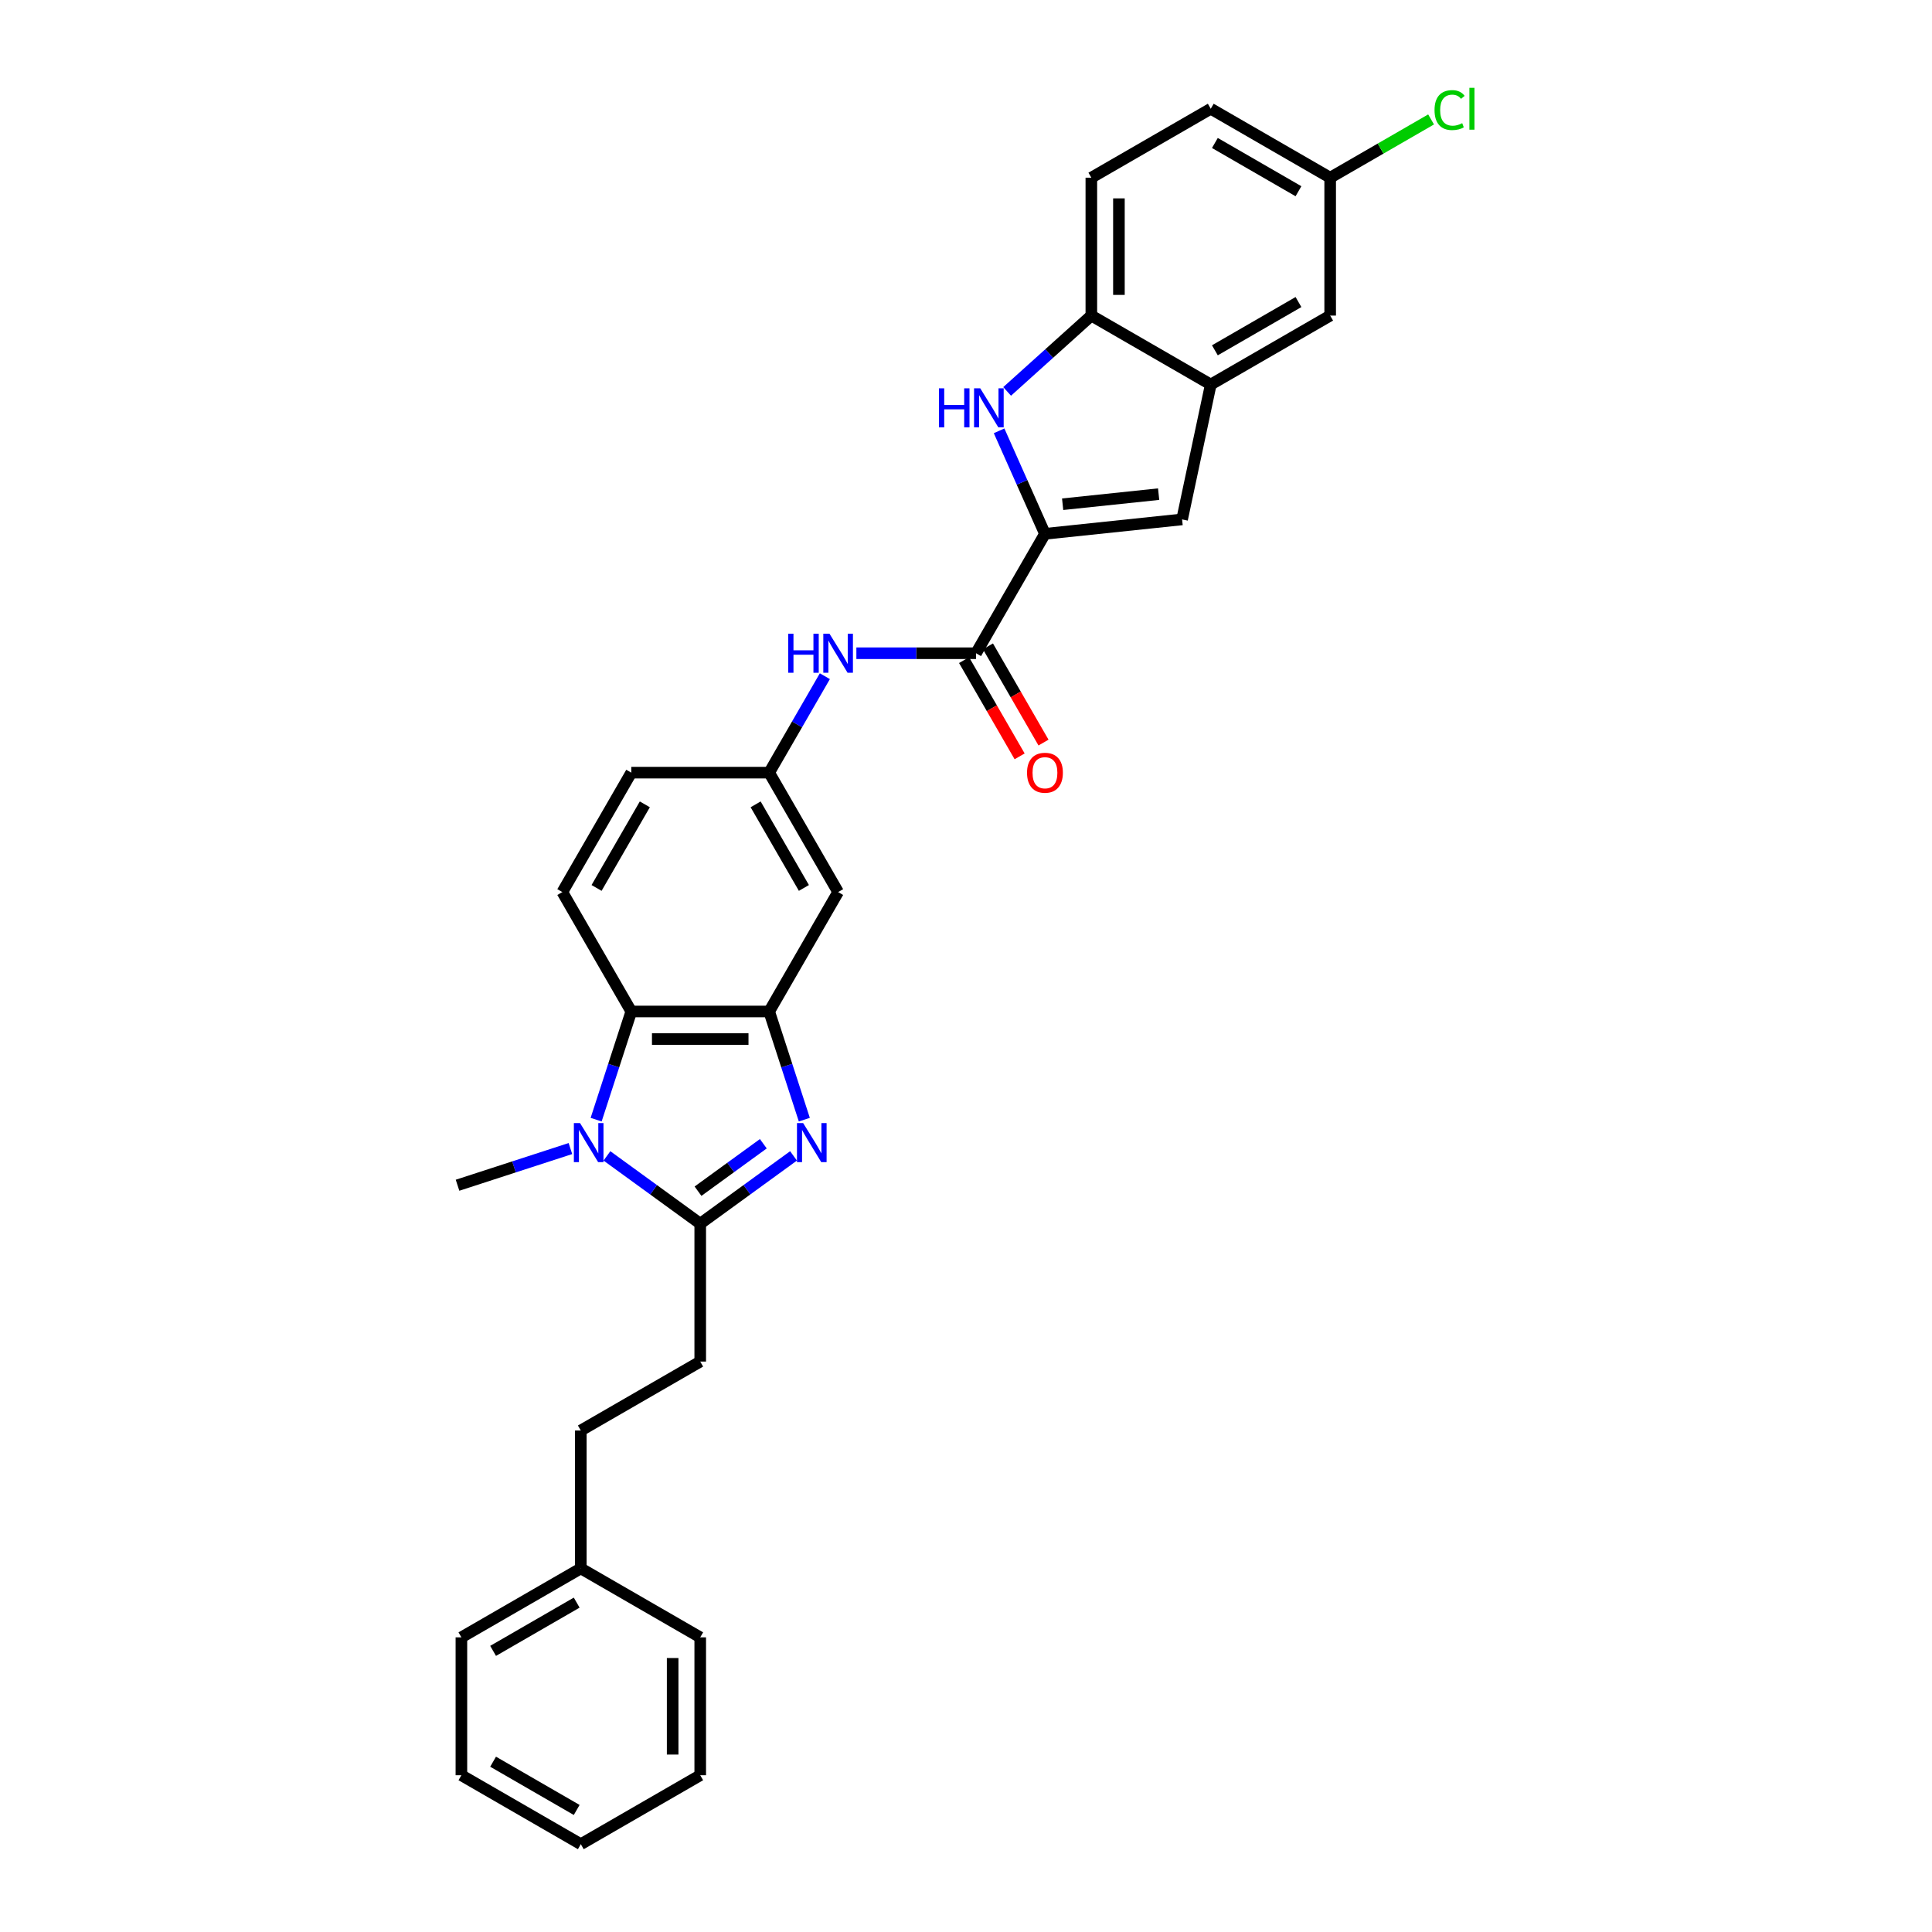 <?xml version='1.0' encoding='iso-8859-1'?>
<svg version='1.1' baseProfile='full'
              xmlns='http://www.w3.org/2000/svg'
                      xmlns:rdkit='http://www.rdkit.org/xml'
                      xmlns:xlink='http://www.w3.org/1999/xlink'
                  xml:space='preserve'
width='1000px' height='1000px' viewBox='0 0 1000 1000'>
<!-- END OF HEADER -->
<rect style='opacity:1.0;fill:#FFFFFF;stroke:none' width='1000' height='1000' x='0' y='0'> </rect>
<path class='bond-0' d='M 410.729,598.287 L 386.583,615.83' style='fill:none;fill-rule:evenodd;stroke:#0000FF;stroke-width:6px;stroke-linecap:butt;stroke-linejoin:miter;stroke-opacity:1' />
<path class='bond-0' d='M 386.583,615.83 L 362.438,633.373' style='fill:none;fill-rule:evenodd;stroke:#000000;stroke-width:6px;stroke-linecap:butt;stroke-linejoin:miter;stroke-opacity:1' />
<path class='bond-0' d='M 395.095,592.002 L 378.193,604.282' style='fill:none;fill-rule:evenodd;stroke:#0000FF;stroke-width:6px;stroke-linecap:butt;stroke-linejoin:miter;stroke-opacity:1' />
<path class='bond-0' d='M 378.193,604.282 L 361.291,616.562' style='fill:none;fill-rule:evenodd;stroke:#000000;stroke-width:6px;stroke-linecap:butt;stroke-linejoin:miter;stroke-opacity:1' />
<path class='bond-3' d='M 416.315,579.531 L 407.219,551.537' style='fill:none;fill-rule:evenodd;stroke:#0000FF;stroke-width:6px;stroke-linecap:butt;stroke-linejoin:miter;stroke-opacity:1' />
<path class='bond-3' d='M 407.219,551.537 L 398.124,523.543' style='fill:none;fill-rule:evenodd;stroke:#000000;stroke-width:6px;stroke-linecap:butt;stroke-linejoin:miter;stroke-opacity:1' />
<path class='bond-1' d='M 362.438,633.373 L 338.292,615.83' style='fill:none;fill-rule:evenodd;stroke:#000000;stroke-width:6px;stroke-linecap:butt;stroke-linejoin:miter;stroke-opacity:1' />
<path class='bond-1' d='M 338.292,615.83 L 314.147,598.287' style='fill:none;fill-rule:evenodd;stroke:#0000FF;stroke-width:6px;stroke-linecap:butt;stroke-linejoin:miter;stroke-opacity:1' />
<path class='bond-14' d='M 362.438,633.373 L 362.438,704.745' style='fill:none;fill-rule:evenodd;stroke:#000000;stroke-width:6px;stroke-linecap:butt;stroke-linejoin:miter;stroke-opacity:1' />
<path class='bond-20' d='M 295.247,594.492 L 266.033,603.984' style='fill:none;fill-rule:evenodd;stroke:#0000FF;stroke-width:6px;stroke-linecap:butt;stroke-linejoin:miter;stroke-opacity:1' />
<path class='bond-20' d='M 266.033,603.984 L 236.818,613.477' style='fill:none;fill-rule:evenodd;stroke:#000000;stroke-width:6px;stroke-linecap:butt;stroke-linejoin:miter;stroke-opacity:1' />
<path class='bond-30' d='M 308.56,579.531 L 317.656,551.537' style='fill:none;fill-rule:evenodd;stroke:#0000FF;stroke-width:6px;stroke-linecap:butt;stroke-linejoin:miter;stroke-opacity:1' />
<path class='bond-30' d='M 317.656,551.537 L 326.752,523.543' style='fill:none;fill-rule:evenodd;stroke:#000000;stroke-width:6px;stroke-linecap:butt;stroke-linejoin:miter;stroke-opacity:1' />
<path class='bond-2' d='M 540.867,276.305 L 505.181,338.114' style='fill:none;fill-rule:evenodd;stroke:#000000;stroke-width:6px;stroke-linecap:butt;stroke-linejoin:miter;stroke-opacity:1' />
<path class='bond-4' d='M 540.867,276.305 L 528.999,249.649' style='fill:none;fill-rule:evenodd;stroke:#000000;stroke-width:6px;stroke-linecap:butt;stroke-linejoin:miter;stroke-opacity:1' />
<path class='bond-4' d='M 528.999,249.649 L 517.132,222.994' style='fill:none;fill-rule:evenodd;stroke:#0000FF;stroke-width:6px;stroke-linecap:butt;stroke-linejoin:miter;stroke-opacity:1' />
<path class='bond-7' d='M 540.867,276.305 L 611.848,268.844' style='fill:none;fill-rule:evenodd;stroke:#000000;stroke-width:6px;stroke-linecap:butt;stroke-linejoin:miter;stroke-opacity:1' />
<path class='bond-7' d='M 550.022,260.989 L 599.709,255.767' style='fill:none;fill-rule:evenodd;stroke:#000000;stroke-width:6px;stroke-linecap:butt;stroke-linejoin:miter;stroke-opacity:1' />
<path class='bond-5' d='M 398.124,523.543 L 326.752,523.543' style='fill:none;fill-rule:evenodd;stroke:#000000;stroke-width:6px;stroke-linecap:butt;stroke-linejoin:miter;stroke-opacity:1' />
<path class='bond-5' d='M 387.418,537.818 L 337.458,537.818' style='fill:none;fill-rule:evenodd;stroke:#000000;stroke-width:6px;stroke-linecap:butt;stroke-linejoin:miter;stroke-opacity:1' />
<path class='bond-11' d='M 398.124,523.543 L 433.81,461.734' style='fill:none;fill-rule:evenodd;stroke:#000000;stroke-width:6px;stroke-linecap:butt;stroke-linejoin:miter;stroke-opacity:1' />
<path class='bond-9' d='M 521.287,202.595 L 543.082,182.971' style='fill:none;fill-rule:evenodd;stroke:#0000FF;stroke-width:6px;stroke-linecap:butt;stroke-linejoin:miter;stroke-opacity:1' />
<path class='bond-9' d='M 543.082,182.971 L 564.877,163.346' style='fill:none;fill-rule:evenodd;stroke:#000000;stroke-width:6px;stroke-linecap:butt;stroke-linejoin:miter;stroke-opacity:1' />
<path class='bond-12' d='M 326.752,523.543 L 291.066,461.734' style='fill:none;fill-rule:evenodd;stroke:#000000;stroke-width:6px;stroke-linecap:butt;stroke-linejoin:miter;stroke-opacity:1' />
<path class='bond-6' d='M 505.181,338.114 L 474.22,338.114' style='fill:none;fill-rule:evenodd;stroke:#000000;stroke-width:6px;stroke-linecap:butt;stroke-linejoin:miter;stroke-opacity:1' />
<path class='bond-6' d='M 474.22,338.114 L 443.259,338.114' style='fill:none;fill-rule:evenodd;stroke:#0000FF;stroke-width:6px;stroke-linecap:butt;stroke-linejoin:miter;stroke-opacity:1' />
<path class='bond-16' d='M 499,341.683 L 513.378,366.585' style='fill:none;fill-rule:evenodd;stroke:#000000;stroke-width:6px;stroke-linecap:butt;stroke-linejoin:miter;stroke-opacity:1' />
<path class='bond-16' d='M 513.378,366.585 L 527.755,391.488' style='fill:none;fill-rule:evenodd;stroke:#FF0000;stroke-width:6px;stroke-linecap:butt;stroke-linejoin:miter;stroke-opacity:1' />
<path class='bond-16' d='M 511.362,334.546 L 525.74,359.448' style='fill:none;fill-rule:evenodd;stroke:#000000;stroke-width:6px;stroke-linecap:butt;stroke-linejoin:miter;stroke-opacity:1' />
<path class='bond-16' d='M 525.74,359.448 L 540.117,384.351' style='fill:none;fill-rule:evenodd;stroke:#FF0000;stroke-width:6px;stroke-linecap:butt;stroke-linejoin:miter;stroke-opacity:1' />
<path class='bond-8' d='M 611.848,268.844 L 626.687,199.032' style='fill:none;fill-rule:evenodd;stroke:#000000;stroke-width:6px;stroke-linecap:butt;stroke-linejoin:miter;stroke-opacity:1' />
<path class='bond-15' d='M 626.687,199.032 L 688.496,163.346' style='fill:none;fill-rule:evenodd;stroke:#000000;stroke-width:6px;stroke-linecap:butt;stroke-linejoin:miter;stroke-opacity:1' />
<path class='bond-15' d='M 628.821,181.317 L 672.088,156.337' style='fill:none;fill-rule:evenodd;stroke:#000000;stroke-width:6px;stroke-linecap:butt;stroke-linejoin:miter;stroke-opacity:1' />
<path class='bond-33' d='M 626.687,199.032 L 564.877,163.346' style='fill:none;fill-rule:evenodd;stroke:#000000;stroke-width:6px;stroke-linecap:butt;stroke-linejoin:miter;stroke-opacity:1' />
<path class='bond-17' d='M 564.877,163.346 L 564.877,91.975' style='fill:none;fill-rule:evenodd;stroke:#000000;stroke-width:6px;stroke-linecap:butt;stroke-linejoin:miter;stroke-opacity:1' />
<path class='bond-17' d='M 579.151,152.641 L 579.151,102.68' style='fill:none;fill-rule:evenodd;stroke:#000000;stroke-width:6px;stroke-linecap:butt;stroke-linejoin:miter;stroke-opacity:1' />
<path class='bond-10' d='M 426.945,350.005 L 412.534,374.964' style='fill:none;fill-rule:evenodd;stroke:#0000FF;stroke-width:6px;stroke-linecap:butt;stroke-linejoin:miter;stroke-opacity:1' />
<path class='bond-10' d='M 412.534,374.964 L 398.124,399.924' style='fill:none;fill-rule:evenodd;stroke:#000000;stroke-width:6px;stroke-linecap:butt;stroke-linejoin:miter;stroke-opacity:1' />
<path class='bond-13' d='M 433.81,461.734 L 398.124,399.924' style='fill:none;fill-rule:evenodd;stroke:#000000;stroke-width:6px;stroke-linecap:butt;stroke-linejoin:miter;stroke-opacity:1' />
<path class='bond-13' d='M 416.095,459.599 L 391.115,416.332' style='fill:none;fill-rule:evenodd;stroke:#000000;stroke-width:6px;stroke-linecap:butt;stroke-linejoin:miter;stroke-opacity:1' />
<path class='bond-31' d='M 291.066,461.734 L 326.752,399.924' style='fill:none;fill-rule:evenodd;stroke:#000000;stroke-width:6px;stroke-linecap:butt;stroke-linejoin:miter;stroke-opacity:1' />
<path class='bond-31' d='M 308.781,459.599 L 333.761,416.332' style='fill:none;fill-rule:evenodd;stroke:#000000;stroke-width:6px;stroke-linecap:butt;stroke-linejoin:miter;stroke-opacity:1' />
<path class='bond-18' d='M 398.124,399.924 L 326.752,399.924' style='fill:none;fill-rule:evenodd;stroke:#000000;stroke-width:6px;stroke-linecap:butt;stroke-linejoin:miter;stroke-opacity:1' />
<path class='bond-21' d='M 362.438,704.745 L 300.628,740.43' style='fill:none;fill-rule:evenodd;stroke:#000000;stroke-width:6px;stroke-linecap:butt;stroke-linejoin:miter;stroke-opacity:1' />
<path class='bond-19' d='M 688.496,163.346 L 688.496,91.975' style='fill:none;fill-rule:evenodd;stroke:#000000;stroke-width:6px;stroke-linecap:butt;stroke-linejoin:miter;stroke-opacity:1' />
<path class='bond-22' d='M 564.877,91.975 L 626.687,56.289' style='fill:none;fill-rule:evenodd;stroke:#000000;stroke-width:6px;stroke-linecap:butt;stroke-linejoin:miter;stroke-opacity:1' />
<path class='bond-23' d='M 688.496,91.975 L 714.612,76.897' style='fill:none;fill-rule:evenodd;stroke:#000000;stroke-width:6px;stroke-linecap:butt;stroke-linejoin:miter;stroke-opacity:1' />
<path class='bond-23' d='M 714.612,76.897 L 740.728,61.819' style='fill:none;fill-rule:evenodd;stroke:#00CC00;stroke-width:6px;stroke-linecap:butt;stroke-linejoin:miter;stroke-opacity:1' />
<path class='bond-34' d='M 688.496,91.975 L 626.687,56.289' style='fill:none;fill-rule:evenodd;stroke:#000000;stroke-width:6px;stroke-linecap:butt;stroke-linejoin:miter;stroke-opacity:1' />
<path class='bond-34' d='M 672.088,98.984 L 628.821,74.004' style='fill:none;fill-rule:evenodd;stroke:#000000;stroke-width:6px;stroke-linecap:butt;stroke-linejoin:miter;stroke-opacity:1' />
<path class='bond-24' d='M 300.628,740.43 L 300.628,811.802' style='fill:none;fill-rule:evenodd;stroke:#000000;stroke-width:6px;stroke-linecap:butt;stroke-linejoin:miter;stroke-opacity:1' />
<path class='bond-25' d='M 300.628,811.802 L 238.818,847.488' style='fill:none;fill-rule:evenodd;stroke:#000000;stroke-width:6px;stroke-linecap:butt;stroke-linejoin:miter;stroke-opacity:1' />
<path class='bond-25' d='M 298.494,829.517 L 255.227,854.497' style='fill:none;fill-rule:evenodd;stroke:#000000;stroke-width:6px;stroke-linecap:butt;stroke-linejoin:miter;stroke-opacity:1' />
<path class='bond-26' d='M 300.628,811.802 L 362.438,847.488' style='fill:none;fill-rule:evenodd;stroke:#000000;stroke-width:6px;stroke-linecap:butt;stroke-linejoin:miter;stroke-opacity:1' />
<path class='bond-28' d='M 238.818,847.488 L 238.818,918.86' style='fill:none;fill-rule:evenodd;stroke:#000000;stroke-width:6px;stroke-linecap:butt;stroke-linejoin:miter;stroke-opacity:1' />
<path class='bond-27' d='M 362.438,847.488 L 362.438,918.86' style='fill:none;fill-rule:evenodd;stroke:#000000;stroke-width:6px;stroke-linecap:butt;stroke-linejoin:miter;stroke-opacity:1' />
<path class='bond-27' d='M 348.164,858.194 L 348.164,908.154' style='fill:none;fill-rule:evenodd;stroke:#000000;stroke-width:6px;stroke-linecap:butt;stroke-linejoin:miter;stroke-opacity:1' />
<path class='bond-29' d='M 362.438,918.86 L 300.628,954.545' style='fill:none;fill-rule:evenodd;stroke:#000000;stroke-width:6px;stroke-linecap:butt;stroke-linejoin:miter;stroke-opacity:1' />
<path class='bond-32' d='M 238.818,918.86 L 300.628,954.545' style='fill:none;fill-rule:evenodd;stroke:#000000;stroke-width:6px;stroke-linecap:butt;stroke-linejoin:miter;stroke-opacity:1' />
<path class='bond-32' d='M 255.227,911.851 L 298.494,936.831' style='fill:none;fill-rule:evenodd;stroke:#000000;stroke-width:6px;stroke-linecap:butt;stroke-linejoin:miter;stroke-opacity:1' />
<path  class='atom-0' d='M 415.711 581.315
L 422.334 592.021
Q 422.991 593.078, 424.047 594.99
Q 425.103 596.903, 425.16 597.017
L 425.16 581.315
L 427.844 581.315
L 427.844 601.528
L 425.075 601.528
L 417.966 589.823
Q 417.138 588.453, 416.253 586.882
Q 415.397 585.312, 415.14 584.827
L 415.14 601.528
L 412.513 601.528
L 412.513 581.315
L 415.711 581.315
' fill='#0000FF'/>
<path  class='atom-2' d='M 300.229 581.315
L 306.852 592.021
Q 307.509 593.078, 308.565 594.99
Q 309.622 596.903, 309.679 597.017
L 309.679 581.315
L 312.362 581.315
L 312.362 601.528
L 309.593 601.528
L 302.484 589.823
Q 301.657 588.453, 300.772 586.882
Q 299.915 585.312, 299.658 584.827
L 299.658 601.528
L 297.032 601.528
L 297.032 581.315
L 300.229 581.315
' fill='#0000FF'/>
<path  class='atom-5' d='M 485.987 200.997
L 488.727 200.997
L 488.727 209.59
L 499.062 209.59
L 499.062 200.997
L 501.803 200.997
L 501.803 221.209
L 499.062 221.209
L 499.062 211.874
L 488.727 211.874
L 488.727 221.209
L 485.987 221.209
L 485.987 200.997
' fill='#0000FF'/>
<path  class='atom-5' d='M 507.37 200.997
L 513.993 211.703
Q 514.65 212.759, 515.706 214.672
Q 516.762 216.585, 516.819 216.699
L 516.819 200.997
L 519.503 200.997
L 519.503 221.209
L 516.734 221.209
L 509.625 209.505
Q 508.797 208.134, 507.912 206.564
Q 507.056 204.994, 506.799 204.508
L 506.799 221.209
L 504.172 221.209
L 504.172 200.997
L 507.37 200.997
' fill='#0000FF'/>
<path  class='atom-11' d='M 407.959 328.008
L 410.699 328.008
L 410.699 336.601
L 421.034 336.601
L 421.034 328.008
L 423.775 328.008
L 423.775 348.22
L 421.034 348.22
L 421.034 338.885
L 410.699 338.885
L 410.699 348.22
L 407.959 348.22
L 407.959 328.008
' fill='#0000FF'/>
<path  class='atom-11' d='M 429.342 328.008
L 435.965 338.714
Q 436.622 339.77, 437.678 341.683
Q 438.734 343.596, 438.791 343.71
L 438.791 328.008
L 441.475 328.008
L 441.475 348.22
L 438.706 348.22
L 431.597 336.515
Q 430.769 335.145, 429.884 333.575
Q 429.028 332.005, 428.771 331.519
L 428.771 348.22
L 426.144 348.22
L 426.144 328.008
L 429.342 328.008
' fill='#0000FF'/>
<path  class='atom-17' d='M 531.589 399.981
Q 531.589 395.128, 533.987 392.416
Q 536.385 389.703, 540.867 389.703
Q 545.349 389.703, 547.747 392.416
Q 550.145 395.128, 550.145 399.981
Q 550.145 404.891, 547.719 407.689
Q 545.292 410.458, 540.867 410.458
Q 536.413 410.458, 533.987 407.689
Q 531.589 404.92, 531.589 399.981
M 540.867 408.174
Q 543.95 408.174, 545.606 406.119
Q 547.29 404.035, 547.29 399.981
Q 547.29 396.013, 545.606 394.014
Q 543.95 391.987, 540.867 391.987
Q 537.784 391.987, 536.099 393.986
Q 534.444 395.984, 534.444 399.981
Q 534.444 404.063, 536.099 406.119
Q 537.784 408.174, 540.867 408.174
' fill='#FF0000'/>
<path  class='atom-24' d='M 742.512 56.988
Q 742.512 51.964, 744.853 49.337
Q 747.223 46.682, 751.705 46.682
Q 755.873 46.682, 758.1 49.623
L 756.216 51.164
Q 754.588 49.023, 751.705 49.023
Q 748.65 49.023, 747.023 51.079
Q 745.424 53.106, 745.424 56.988
Q 745.424 60.985, 747.08 63.041
Q 748.764 65.096, 752.019 65.096
Q 754.246 65.096, 756.844 63.754
L 757.643 65.895
Q 756.587 66.581, 754.988 66.98
Q 753.389 67.38, 751.619 67.38
Q 747.223 67.38, 744.853 64.696
Q 742.512 62.013, 742.512 56.988
' fill='#00CC00'/>
<path  class='atom-24' d='M 760.555 45.455
L 763.182 45.455
L 763.182 67.123
L 760.555 67.123
L 760.555 45.455
' fill='#00CC00'/>
</svg>
